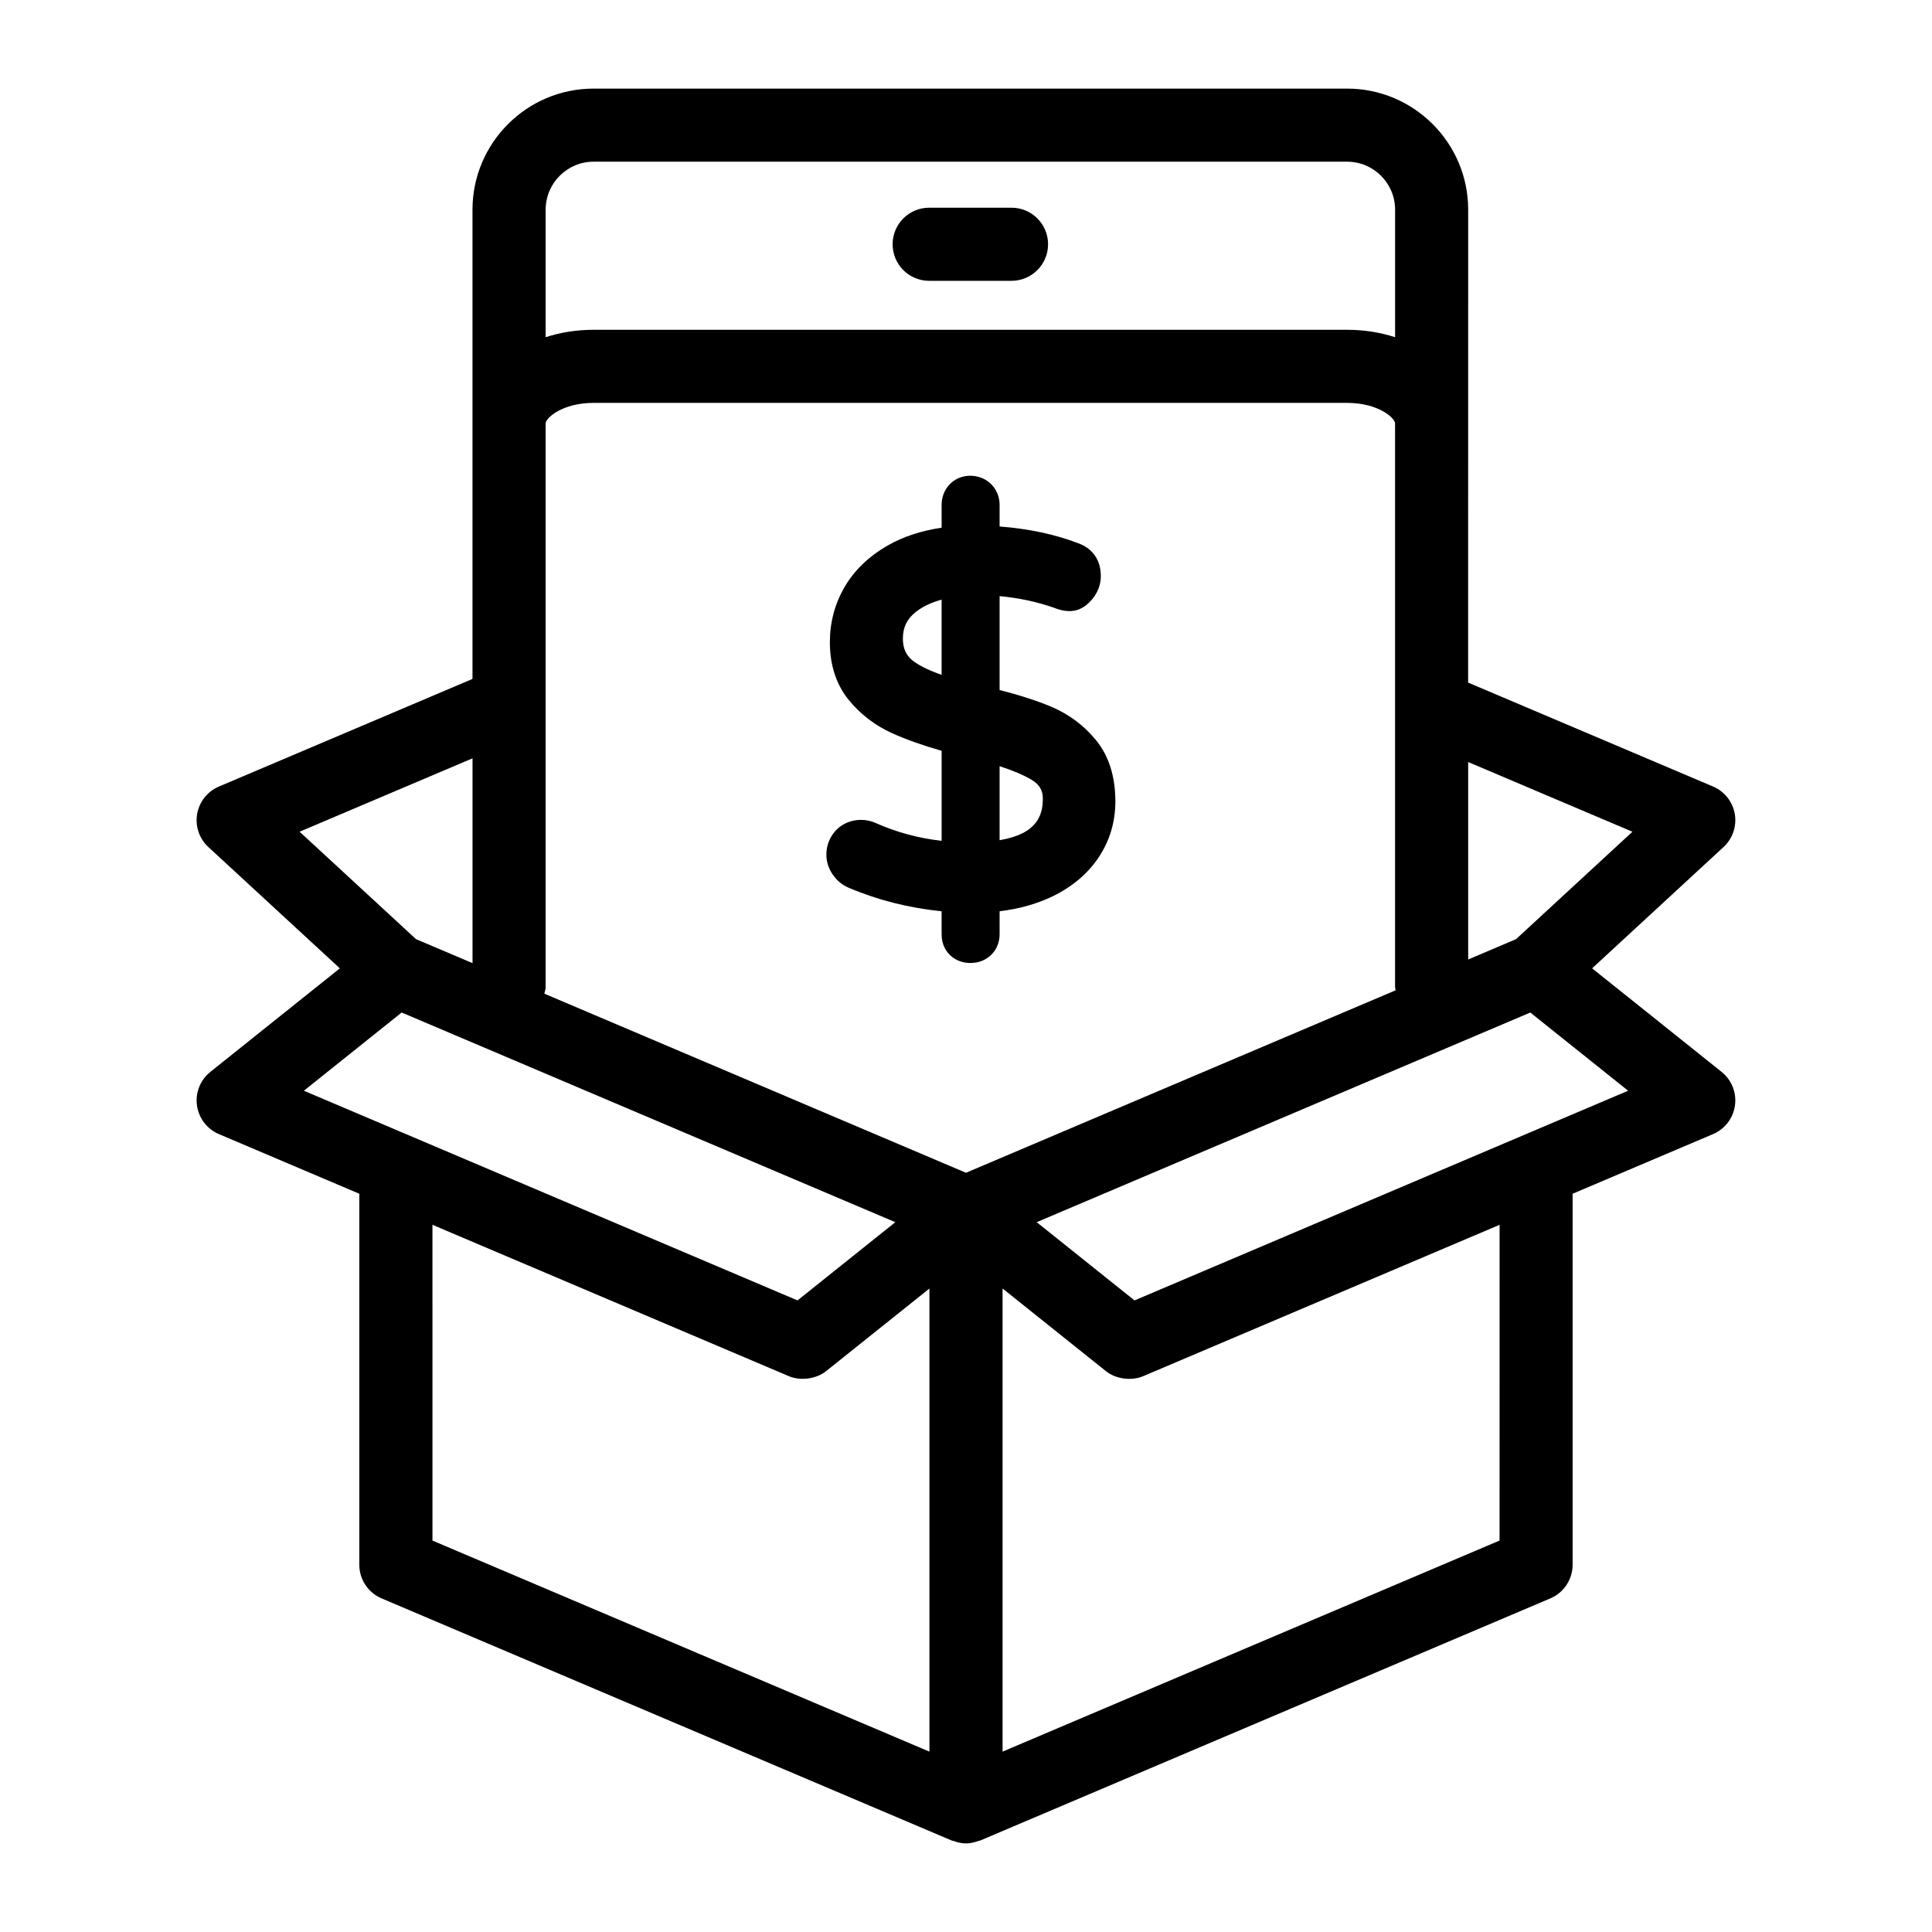 <?xml version="1.0" encoding="UTF-8"?>
<!-- Uploaded to: ICON Repo, www.svgrepo.com, Generator: ICON Repo Mixer Tools -->
<svg fill="#000000" width="800px" height="800px" version="1.1" viewBox="144 144 512 512" xmlns="http://www.w3.org/2000/svg">
 <g>
  <path d="m390.24 218.42h21.82c5.356 0 9.688-4.34 9.688-9.688 0-5.352-4.332-9.688-9.688-9.688h-21.82c-5.356 0-9.688 4.34-9.688 9.688 0 5.348 4.332 9.688 9.688 9.688z"/>
  <path d="m234.06 400.62-34.32 27.445c-2.66 2.129-4.012 5.508-3.539 8.883 0.465 3.383 2.668 6.269 5.809 7.602l37.211 15.805v98.316c0 3.891 2.328 7.398 5.902 8.918l151.08 64.168c0.129 0.055 0.273 0.035 0.406 0.082 2.445 0.918 4.312 0.914 6.754 0 0.133-0.051 0.277-0.027 0.406-0.082l151.09-64.168c3.578-1.52 5.902-5.027 5.902-8.918v-98.316l37.211-15.805c3.141-1.336 5.348-4.219 5.809-7.602 0.473-3.379-0.879-6.754-3.539-8.883l-34.316-27.445 34.828-32.145c2.422-2.234 3.539-5.539 2.981-8.781-0.566-3.242-2.734-5.977-5.762-7.258l-64.906-27.543 0.016-125.32c0-17.699-14.402-32.094-32.094-32.094h-199.68c-17.691 0-32.094 14.395-32.094 32.094v124.35l-67.207 28.523c-3.027 1.281-5.195 4.016-5.762 7.258-0.559 3.242 0.559 6.547 2.981 8.781zm16.387 11.707 130.82 55.566-25.918 20.727c-1.051-0.445-116.52-49.492-130.82-55.566zm38.148-6.699v-149.42c0-1.395 4.371-5.438 12.715-5.438h199.68c8.344 0 12.715 4.039 12.715 5.438v149.42c0 0.285 0.137 0.523 0.16 0.805l-113.87 48.363-111.74-47.465c0.109-0.574 0.348-1.102 0.348-1.703zm-29.992 62.957 94.484 40.129c2.906 1.234 7.121 0.828 9.848-1.352l27.371-21.887v122.73l-131.7-55.938zm282.8 83.676-131.71 55.938v-122.73l27.391 21.898c2.738 2.199 6.902 2.59 9.84 1.348l94.484-40.129zm-96.746-63.641-25.926-20.73 130.82-55.562 25.914 20.727c-48.648 20.664-81.762 34.73-130.81 55.566zm131.95-124.2-30.848 28.469-12.676 5.383v-52.324zm-275.29-177.57h199.68c7.012 0 12.715 5.707 12.715 12.715v33.797c-3.883-1.262-8.172-1.965-12.715-1.965h-199.68c-4.543 0-8.832 0.703-12.715 1.965v-33.793c0-7.012 5.703-12.719 12.715-12.719zm-32.094 158.11v54.281l-14.977-6.359-30.848-28.469z"/>
  <path d="m395.8 397.14c1.418 1.348 3.273 2.062 5.356 2.062 2.195 0 4.117-0.758 5.562-2.203 1.43-1.434 2.188-3.309 2.188-5.41v-6.102c5.203-0.621 9.926-1.953 14.09-3.973 5.223-2.539 9.32-6.027 12.195-10.355 2.914-4.394 4.391-9.359 4.391-14.762 0-6.574-1.703-12.016-5.062-16.164-3.207-3.949-7.231-6.965-11.969-8.961-3.719-1.566-8.309-3.047-13.645-4.414v-24.879c5.129 0.484 9.98 1.52 14.391 3.074 4.824 1.934 7.785 0.523 10.125-2.223 1.516-1.797 2.309-3.941 2.309-6.188 0-4.219-2.176-7.324-6.055-8.703-6.141-2.348-13.105-3.828-20.77-4.414v-5.738c0-2.109-0.777-4.008-2.269-5.508-3.019-2.981-8.156-2.906-10.977 0.086-1.383 1.465-2.121 3.34-2.121 5.422v6.059c-5.41 0.797-10.211 2.379-14.305 4.731-5.004 2.871-8.855 6.582-11.43 11.023-2.574 4.434-3.879 9.34-3.879 14.57 0 6.051 1.656 11.176 4.922 15.227 3.094 3.836 7 6.84 11.629 8.934 3.652 1.645 8.031 3.203 13.066 4.641v23.848c-6.047-0.656-11.902-2.238-17.457-4.707-3.578-1.598-7.949-0.875-10.617 1.996-1.617 1.773-2.469 3.973-2.469 6.363 0 1.91 0.578 3.703 1.711 5.328 1.105 1.605 2.547 2.773 4.211 3.465 7.656 3.258 15.922 5.356 24.617 6.238v6.09c0 2.836 1.242 4.59 2.262 5.547zm-2.262-94.227v19.922c-3.086-1.059-5.543-2.238-7.344-3.523-1.996-1.434-2.922-3.363-2.922-6.074 0-2.961 1.078-5.199 3.398-7.043 1.816-1.438 4.117-2.535 6.867-3.281zm15.367 63.75v-19.613c3.606 1.168 6.453 2.379 8.496 3.617 2.043 1.238 2.961 2.762 2.961 4.93 0 4.352-1.398 9.371-11.457 11.066z"/>
 </g>
</svg>
